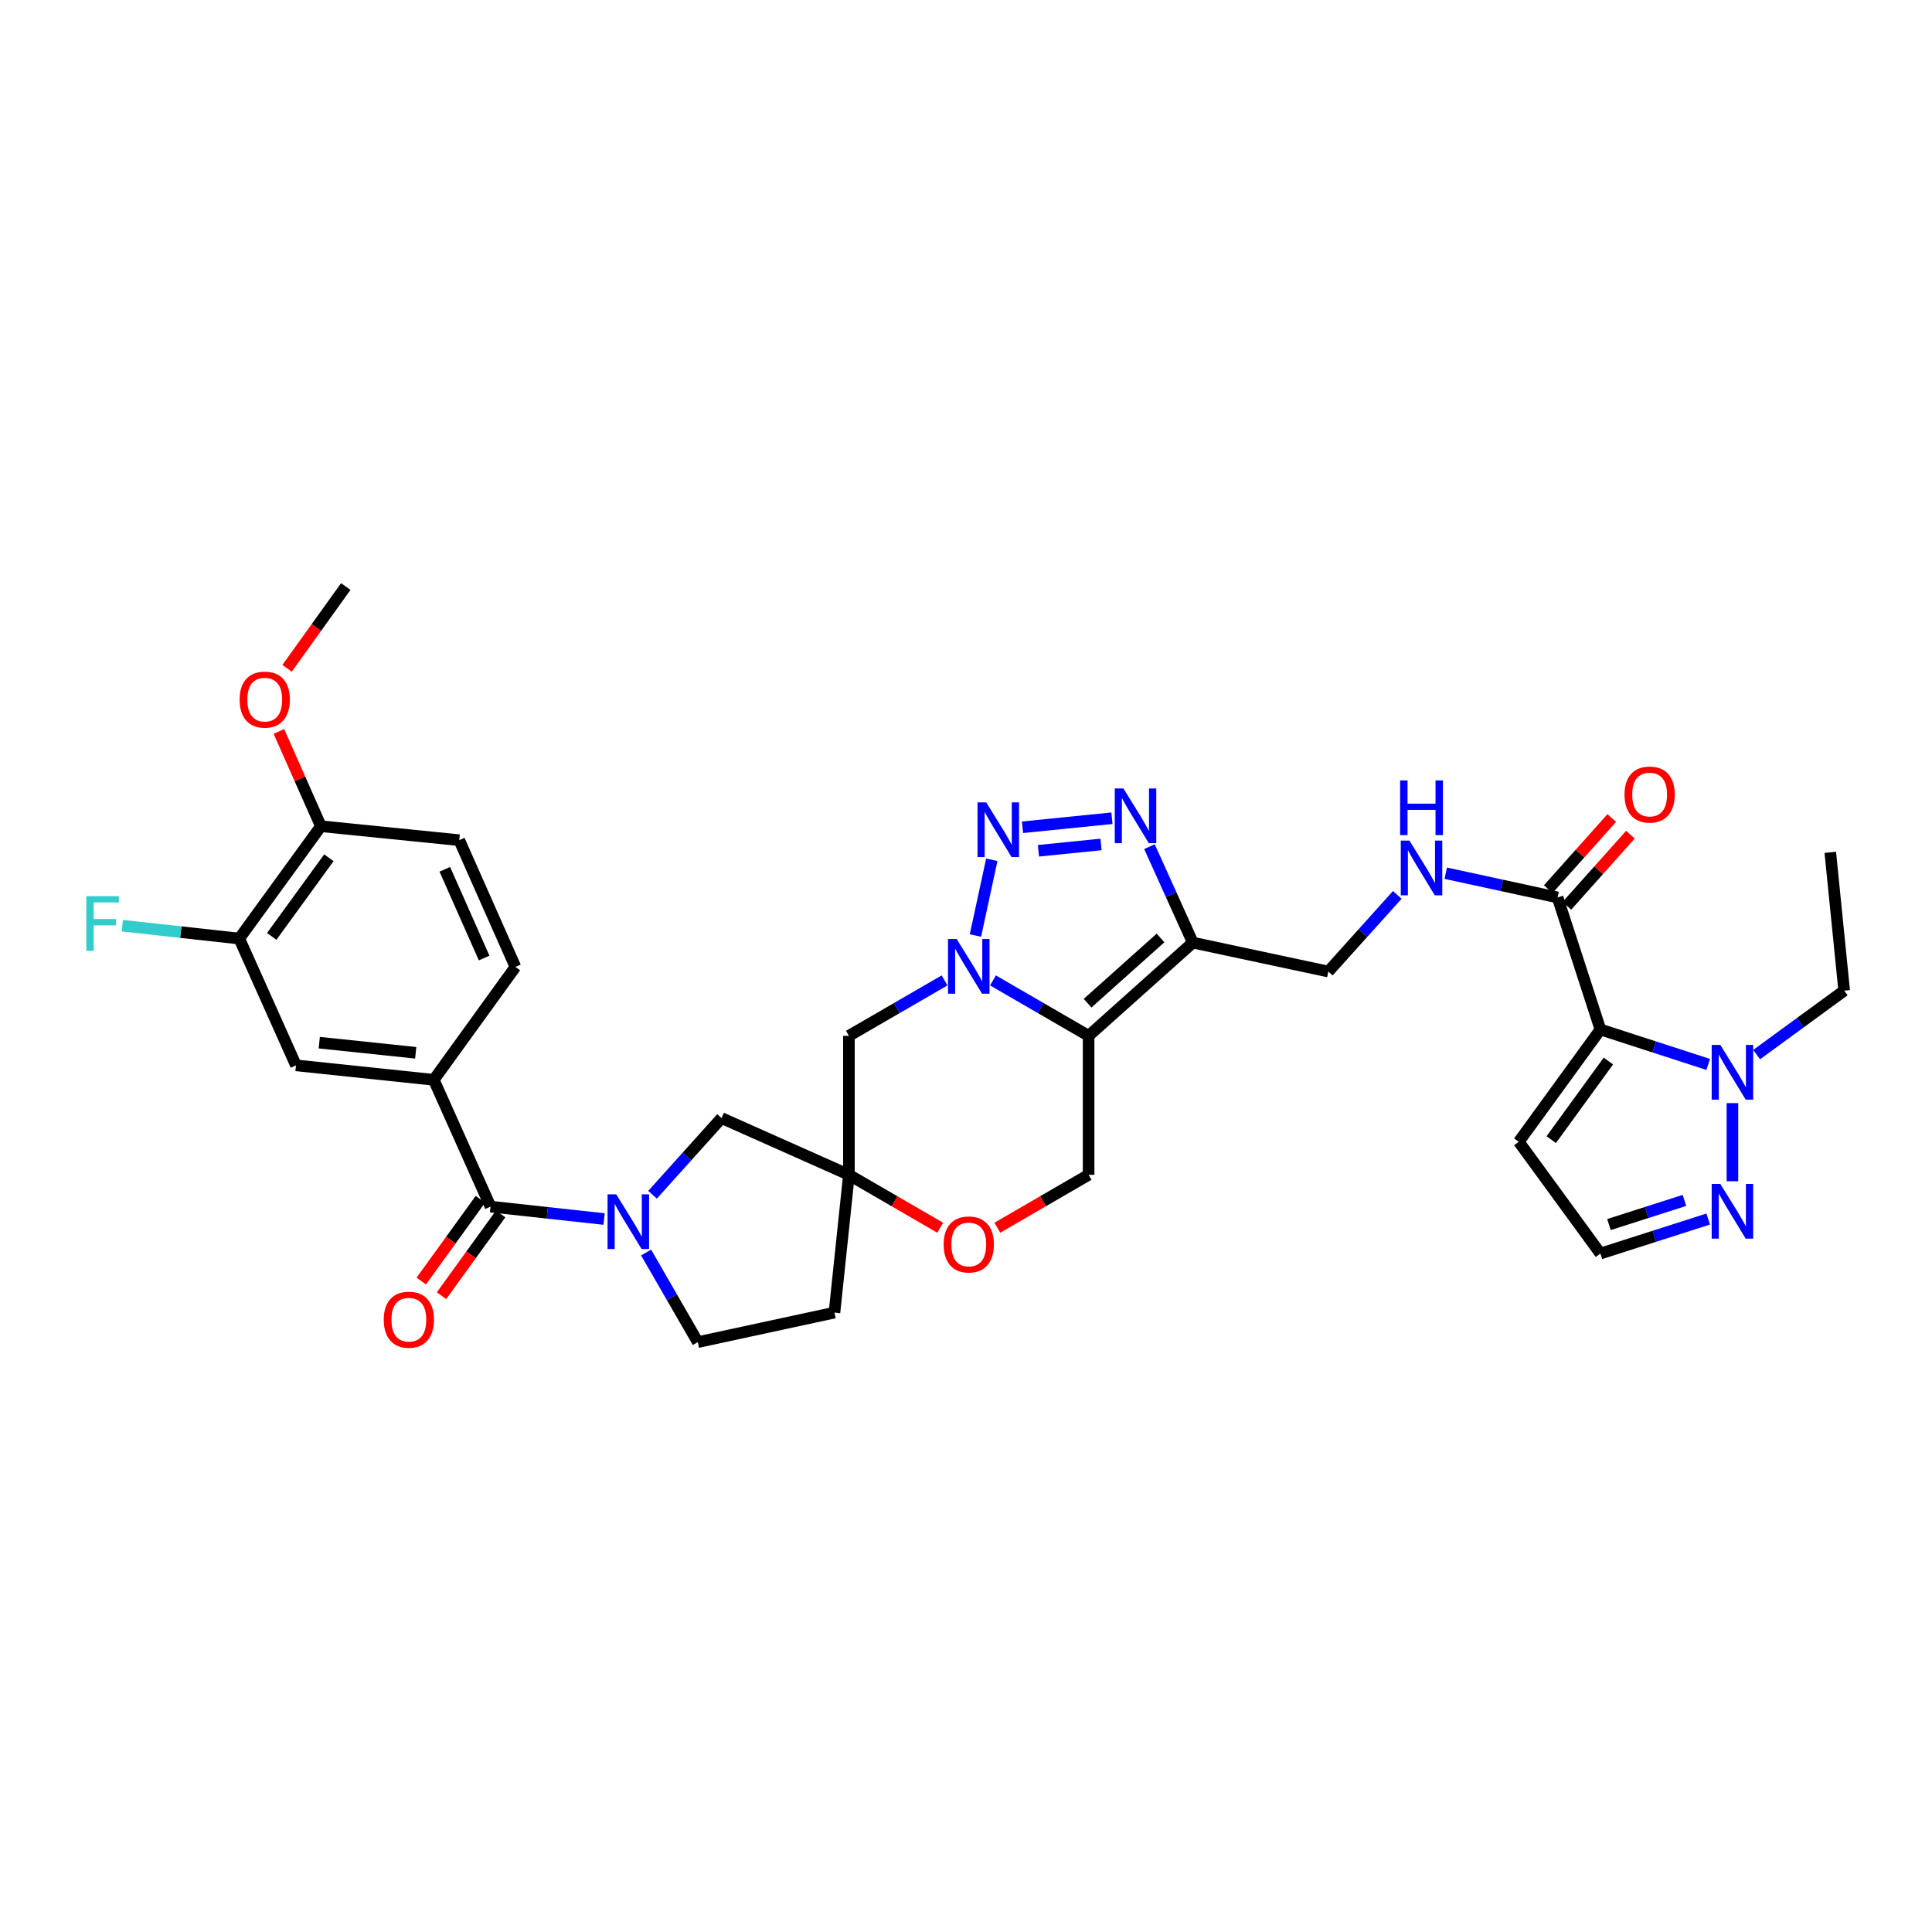 <?xml version='1.0' encoding='iso-8859-1'?>
<svg version='1.1' baseProfile='full'
              xmlns='http://www.w3.org/2000/svg'
                      xmlns:rdkit='http://www.rdkit.org/xml'
                      xmlns:xlink='http://www.w3.org/1999/xlink'
                  xml:space='preserve'
width='1000px' height='1000px' viewBox='0 0 1000 1000'>
<!-- END OF HEADER -->
<rect style='opacity:1.0;fill:#FFFFFF;stroke:none' width='1000' height='1000' x='0' y='0'> </rect>
<path class='bond-0' d='M 513.966,507.457 L 538.713,521.798' style='fill:none;fill-rule:evenodd;stroke:#0000FF;stroke-width:6px;stroke-linecap:butt;stroke-linejoin:miter;stroke-opacity:1' />
<path class='bond-0' d='M 538.713,521.798 L 563.459,536.138' style='fill:none;fill-rule:evenodd;stroke:#000000;stroke-width:6px;stroke-linecap:butt;stroke-linejoin:miter;stroke-opacity:1' />
<path class='bond-1' d='M 504.883,484.226 L 513.352,445.019' style='fill:none;fill-rule:evenodd;stroke:#0000FF;stroke-width:6px;stroke-linecap:butt;stroke-linejoin:miter;stroke-opacity:1' />
<path class='bond-11' d='M 488.901,507.456 L 464.151,521.797' style='fill:none;fill-rule:evenodd;stroke:#0000FF;stroke-width:6px;stroke-linecap:butt;stroke-linejoin:miter;stroke-opacity:1' />
<path class='bond-11' d='M 464.151,521.797 L 439.401,536.138' style='fill:none;fill-rule:evenodd;stroke:#000000;stroke-width:6px;stroke-linecap:butt;stroke-linejoin:miter;stroke-opacity:1' />
<path class='bond-3' d='M 563.459,536.138 L 617.407,487.897' style='fill:none;fill-rule:evenodd;stroke:#000000;stroke-width:6px;stroke-linecap:butt;stroke-linejoin:miter;stroke-opacity:1' />
<path class='bond-3' d='M 562.928,519.258 L 600.691,485.49' style='fill:none;fill-rule:evenodd;stroke:#000000;stroke-width:6px;stroke-linecap:butt;stroke-linejoin:miter;stroke-opacity:1' />
<path class='bond-13' d='M 563.459,536.138 L 563.459,608.075' style='fill:none;fill-rule:evenodd;stroke:#000000;stroke-width:6px;stroke-linecap:butt;stroke-linejoin:miter;stroke-opacity:1' />
<path class='bond-4' d='M 529.239,428.192 L 575.535,423.512' style='fill:none;fill-rule:evenodd;stroke:#0000FF;stroke-width:6px;stroke-linecap:butt;stroke-linejoin:miter;stroke-opacity:1' />
<path class='bond-4' d='M 537.484,440.361 L 569.892,437.086' style='fill:none;fill-rule:evenodd;stroke:#0000FF;stroke-width:6px;stroke-linecap:butt;stroke-linejoin:miter;stroke-opacity:1' />
<path class='bond-2' d='M 828.374,532.861 L 806.201,464.532' style='fill:none;fill-rule:evenodd;stroke:#000000;stroke-width:6px;stroke-linecap:butt;stroke-linejoin:miter;stroke-opacity:1' />
<path class='bond-7' d='M 828.374,532.861 L 856.27,541.904' style='fill:none;fill-rule:evenodd;stroke:#000000;stroke-width:6px;stroke-linecap:butt;stroke-linejoin:miter;stroke-opacity:1' />
<path class='bond-7' d='M 856.27,541.904 L 884.167,550.948' style='fill:none;fill-rule:evenodd;stroke:#0000FF;stroke-width:6px;stroke-linecap:butt;stroke-linejoin:miter;stroke-opacity:1' />
<path class='bond-15' d='M 828.374,532.861 L 786.12,590.984' style='fill:none;fill-rule:evenodd;stroke:#000000;stroke-width:6px;stroke-linecap:butt;stroke-linejoin:miter;stroke-opacity:1' />
<path class='bond-15' d='M 832.5,549.186 L 802.922,589.872' style='fill:none;fill-rule:evenodd;stroke:#000000;stroke-width:6px;stroke-linecap:butt;stroke-linejoin:miter;stroke-opacity:1' />
<path class='bond-20' d='M 617.407,487.897 L 687.54,502.868' style='fill:none;fill-rule:evenodd;stroke:#000000;stroke-width:6px;stroke-linecap:butt;stroke-linejoin:miter;stroke-opacity:1' />
<path class='bond-34' d='M 617.407,487.897 L 606.183,463.068' style='fill:none;fill-rule:evenodd;stroke:#000000;stroke-width:6px;stroke-linecap:butt;stroke-linejoin:miter;stroke-opacity:1' />
<path class='bond-34' d='M 606.183,463.068 L 594.96,438.238' style='fill:none;fill-rule:evenodd;stroke:#0000FF;stroke-width:6px;stroke-linecap:butt;stroke-linejoin:miter;stroke-opacity:1' />
<path class='bond-5' d='M 337.761,618.398 L 355.616,598.553' style='fill:none;fill-rule:evenodd;stroke:#0000FF;stroke-width:6px;stroke-linecap:butt;stroke-linejoin:miter;stroke-opacity:1' />
<path class='bond-5' d='M 355.616,598.553 L 373.472,578.708' style='fill:none;fill-rule:evenodd;stroke:#000000;stroke-width:6px;stroke-linecap:butt;stroke-linejoin:miter;stroke-opacity:1' />
<path class='bond-6' d='M 312.683,630.97 L 283.287,627.759' style='fill:none;fill-rule:evenodd;stroke:#0000FF;stroke-width:6px;stroke-linecap:butt;stroke-linejoin:miter;stroke-opacity:1' />
<path class='bond-6' d='M 283.287,627.759 L 253.891,624.548' style='fill:none;fill-rule:evenodd;stroke:#000000;stroke-width:6px;stroke-linecap:butt;stroke-linejoin:miter;stroke-opacity:1' />
<path class='bond-36' d='M 334.426,648.299 L 347.808,671.49' style='fill:none;fill-rule:evenodd;stroke:#0000FF;stroke-width:6px;stroke-linecap:butt;stroke-linejoin:miter;stroke-opacity:1' />
<path class='bond-36' d='M 347.808,671.49 L 361.189,694.681' style='fill:none;fill-rule:evenodd;stroke:#000000;stroke-width:6px;stroke-linecap:butt;stroke-linejoin:miter;stroke-opacity:1' />
<path class='bond-12' d='M 253.891,624.548 L 224.524,558.914' style='fill:none;fill-rule:evenodd;stroke:#000000;stroke-width:6px;stroke-linecap:butt;stroke-linejoin:miter;stroke-opacity:1' />
<path class='bond-24' d='M 248.649,620.758 L 233.349,641.916' style='fill:none;fill-rule:evenodd;stroke:#000000;stroke-width:6px;stroke-linecap:butt;stroke-linejoin:miter;stroke-opacity:1' />
<path class='bond-24' d='M 233.349,641.916 L 218.048,663.074' style='fill:none;fill-rule:evenodd;stroke:#FF0000;stroke-width:6px;stroke-linecap:butt;stroke-linejoin:miter;stroke-opacity:1' />
<path class='bond-24' d='M 259.133,628.339 L 243.832,649.497' style='fill:none;fill-rule:evenodd;stroke:#000000;stroke-width:6px;stroke-linecap:butt;stroke-linejoin:miter;stroke-opacity:1' />
<path class='bond-24' d='M 243.832,649.497 L 228.531,670.655' style='fill:none;fill-rule:evenodd;stroke:#FF0000;stroke-width:6px;stroke-linecap:butt;stroke-linejoin:miter;stroke-opacity:1' />
<path class='bond-10' d='M 896.703,570.971 L 896.703,611.403' style='fill:none;fill-rule:evenodd;stroke:#0000FF;stroke-width:6px;stroke-linecap:butt;stroke-linejoin:miter;stroke-opacity:1' />
<path class='bond-30' d='M 909.233,545.858 L 931.889,529.308' style='fill:none;fill-rule:evenodd;stroke:#0000FF;stroke-width:6px;stroke-linecap:butt;stroke-linejoin:miter;stroke-opacity:1' />
<path class='bond-30' d='M 931.889,529.308 L 954.545,512.758' style='fill:none;fill-rule:evenodd;stroke:#000000;stroke-width:6px;stroke-linecap:butt;stroke-linejoin:miter;stroke-opacity:1' />
<path class='bond-8' d='M 439.401,608.075 L 439.401,536.138' style='fill:none;fill-rule:evenodd;stroke:#000000;stroke-width:6px;stroke-linecap:butt;stroke-linejoin:miter;stroke-opacity:1' />
<path class='bond-14' d='M 439.401,608.075 L 463.021,621.772' style='fill:none;fill-rule:evenodd;stroke:#000000;stroke-width:6px;stroke-linecap:butt;stroke-linejoin:miter;stroke-opacity:1' />
<path class='bond-14' d='M 463.021,621.772 L 486.641,635.469' style='fill:none;fill-rule:evenodd;stroke:#FF0000;stroke-width:6px;stroke-linecap:butt;stroke-linejoin:miter;stroke-opacity:1' />
<path class='bond-16' d='M 439.401,608.075 L 373.472,578.708' style='fill:none;fill-rule:evenodd;stroke:#000000;stroke-width:6px;stroke-linecap:butt;stroke-linejoin:miter;stroke-opacity:1' />
<path class='bond-23' d='M 439.401,608.075 L 431.912,679.401' style='fill:none;fill-rule:evenodd;stroke:#000000;stroke-width:6px;stroke-linecap:butt;stroke-linejoin:miter;stroke-opacity:1' />
<path class='bond-9' d='M 806.201,464.532 L 777.261,458.252' style='fill:none;fill-rule:evenodd;stroke:#000000;stroke-width:6px;stroke-linecap:butt;stroke-linejoin:miter;stroke-opacity:1' />
<path class='bond-9' d='M 777.261,458.252 L 748.322,451.973' style='fill:none;fill-rule:evenodd;stroke:#0000FF;stroke-width:6px;stroke-linecap:butt;stroke-linejoin:miter;stroke-opacity:1' />
<path class='bond-26' d='M 811.026,468.84 L 827.462,450.436' style='fill:none;fill-rule:evenodd;stroke:#000000;stroke-width:6px;stroke-linecap:butt;stroke-linejoin:miter;stroke-opacity:1' />
<path class='bond-26' d='M 827.462,450.436 L 843.898,432.031' style='fill:none;fill-rule:evenodd;stroke:#FF0000;stroke-width:6px;stroke-linecap:butt;stroke-linejoin:miter;stroke-opacity:1' />
<path class='bond-26' d='M 801.376,460.223 L 817.813,441.818' style='fill:none;fill-rule:evenodd;stroke:#000000;stroke-width:6px;stroke-linecap:butt;stroke-linejoin:miter;stroke-opacity:1' />
<path class='bond-26' d='M 817.813,441.818 L 834.249,423.413' style='fill:none;fill-rule:evenodd;stroke:#FF0000;stroke-width:6px;stroke-linecap:butt;stroke-linejoin:miter;stroke-opacity:1' />
<path class='bond-37' d='M 884.169,630.975 L 856.271,639.904' style='fill:none;fill-rule:evenodd;stroke:#0000FF;stroke-width:6px;stroke-linecap:butt;stroke-linejoin:miter;stroke-opacity:1' />
<path class='bond-37' d='M 856.271,639.904 L 828.374,648.834' style='fill:none;fill-rule:evenodd;stroke:#000000;stroke-width:6px;stroke-linecap:butt;stroke-linejoin:miter;stroke-opacity:1' />
<path class='bond-37' d='M 871.856,621.332 L 852.328,627.583' style='fill:none;fill-rule:evenodd;stroke:#0000FF;stroke-width:6px;stroke-linecap:butt;stroke-linejoin:miter;stroke-opacity:1' />
<path class='bond-37' d='M 852.328,627.583 L 832.799,633.834' style='fill:none;fill-rule:evenodd;stroke:#000000;stroke-width:6px;stroke-linecap:butt;stroke-linejoin:miter;stroke-opacity:1' />
<path class='bond-18' d='M 224.524,558.914 L 153.205,551.425' style='fill:none;fill-rule:evenodd;stroke:#000000;stroke-width:6px;stroke-linecap:butt;stroke-linejoin:miter;stroke-opacity:1' />
<path class='bond-18' d='M 215.177,544.925 L 165.254,539.682' style='fill:none;fill-rule:evenodd;stroke:#000000;stroke-width:6px;stroke-linecap:butt;stroke-linejoin:miter;stroke-opacity:1' />
<path class='bond-27' d='M 224.524,558.914 L 266.778,500.475' style='fill:none;fill-rule:evenodd;stroke:#000000;stroke-width:6px;stroke-linecap:butt;stroke-linejoin:miter;stroke-opacity:1' />
<path class='bond-35' d='M 563.459,608.075 L 539.843,621.772' style='fill:none;fill-rule:evenodd;stroke:#000000;stroke-width:6px;stroke-linecap:butt;stroke-linejoin:miter;stroke-opacity:1' />
<path class='bond-35' d='M 539.843,621.772 L 516.226,635.468' style='fill:none;fill-rule:evenodd;stroke:#FF0000;stroke-width:6px;stroke-linecap:butt;stroke-linejoin:miter;stroke-opacity:1' />
<path class='bond-22' d='M 786.12,590.984 L 828.374,648.834' style='fill:none;fill-rule:evenodd;stroke:#000000;stroke-width:6px;stroke-linecap:butt;stroke-linejoin:miter;stroke-opacity:1' />
<path class='bond-17' d='M 723.237,463.193 L 705.389,483.03' style='fill:none;fill-rule:evenodd;stroke:#0000FF;stroke-width:6px;stroke-linecap:butt;stroke-linejoin:miter;stroke-opacity:1' />
<path class='bond-17' d='M 705.389,483.03 L 687.54,502.868' style='fill:none;fill-rule:evenodd;stroke:#000000;stroke-width:6px;stroke-linecap:butt;stroke-linejoin:miter;stroke-opacity:1' />
<path class='bond-19' d='M 153.205,551.425 L 123.838,485.799' style='fill:none;fill-rule:evenodd;stroke:#000000;stroke-width:6px;stroke-linecap:butt;stroke-linejoin:miter;stroke-opacity:1' />
<path class='bond-29' d='M 123.838,485.799 L 93.573,482.465' style='fill:none;fill-rule:evenodd;stroke:#000000;stroke-width:6px;stroke-linecap:butt;stroke-linejoin:miter;stroke-opacity:1' />
<path class='bond-29' d='M 93.573,482.465 L 63.307,479.131' style='fill:none;fill-rule:evenodd;stroke:#33CCCC;stroke-width:6px;stroke-linecap:butt;stroke-linejoin:miter;stroke-opacity:1' />
<path class='bond-38' d='M 123.838,485.799 L 166.099,427.654' style='fill:none;fill-rule:evenodd;stroke:#000000;stroke-width:6px;stroke-linecap:butt;stroke-linejoin:miter;stroke-opacity:1' />
<path class='bond-38' d='M 140.642,484.683 L 170.225,443.982' style='fill:none;fill-rule:evenodd;stroke:#000000;stroke-width:6px;stroke-linecap:butt;stroke-linejoin:miter;stroke-opacity:1' />
<path class='bond-21' d='M 361.189,694.681 L 431.912,679.401' style='fill:none;fill-rule:evenodd;stroke:#000000;stroke-width:6px;stroke-linecap:butt;stroke-linejoin:miter;stroke-opacity:1' />
<path class='bond-25' d='M 166.099,427.654 L 237.705,434.87' style='fill:none;fill-rule:evenodd;stroke:#000000;stroke-width:6px;stroke-linecap:butt;stroke-linejoin:miter;stroke-opacity:1' />
<path class='bond-31' d='M 166.099,427.654 L 155.23,403.121' style='fill:none;fill-rule:evenodd;stroke:#000000;stroke-width:6px;stroke-linecap:butt;stroke-linejoin:miter;stroke-opacity:1' />
<path class='bond-31' d='M 155.23,403.121 L 144.361,378.589' style='fill:none;fill-rule:evenodd;stroke:#FF0000;stroke-width:6px;stroke-linecap:butt;stroke-linejoin:miter;stroke-opacity:1' />
<path class='bond-28' d='M 266.778,500.475 L 237.705,434.87' style='fill:none;fill-rule:evenodd;stroke:#000000;stroke-width:6px;stroke-linecap:butt;stroke-linejoin:miter;stroke-opacity:1' />
<path class='bond-28' d='M 250.589,495.876 L 230.239,449.952' style='fill:none;fill-rule:evenodd;stroke:#000000;stroke-width:6px;stroke-linecap:butt;stroke-linejoin:miter;stroke-opacity:1' />
<path class='bond-33' d='M 954.545,512.758 L 947.351,441.166' style='fill:none;fill-rule:evenodd;stroke:#000000;stroke-width:6px;stroke-linecap:butt;stroke-linejoin:miter;stroke-opacity:1' />
<path class='bond-32' d='M 148.596,345.916 L 163.783,324.756' style='fill:none;fill-rule:evenodd;stroke:#FF0000;stroke-width:6px;stroke-linecap:butt;stroke-linejoin:miter;stroke-opacity:1' />
<path class='bond-32' d='M 163.783,324.756 L 178.971,303.595' style='fill:none;fill-rule:evenodd;stroke:#000000;stroke-width:6px;stroke-linecap:butt;stroke-linejoin:miter;stroke-opacity:1' />
<path  class='atom-0' d='M 495.174 486.035
L 504.454 501.035
Q 505.374 502.515, 506.854 505.195
Q 508.334 507.875, 508.414 508.035
L 508.414 486.035
L 512.174 486.035
L 512.174 514.355
L 508.294 514.355
L 498.334 497.955
Q 497.174 496.035, 495.934 493.835
Q 494.734 491.635, 494.374 490.955
L 494.374 514.355
L 490.694 514.355
L 490.694 486.035
L 495.174 486.035
' fill='#0000FF'/>
<path  class='atom-2' d='M 510.454 415.298
L 519.734 430.298
Q 520.654 431.778, 522.134 434.458
Q 523.614 437.138, 523.694 437.298
L 523.694 415.298
L 527.454 415.298
L 527.454 443.618
L 523.574 443.618
L 513.614 427.218
Q 512.454 425.298, 511.214 423.098
Q 510.014 420.898, 509.654 420.218
L 509.654 443.618
L 505.974 443.618
L 505.974 415.298
L 510.454 415.298
' fill='#0000FF'/>
<path  class='atom-5' d='M 581.485 408.118
L 590.765 423.118
Q 591.685 424.598, 593.165 427.278
Q 594.645 429.958, 594.725 430.118
L 594.725 408.118
L 598.485 408.118
L 598.485 436.438
L 594.605 436.438
L 584.645 420.038
Q 583.485 418.118, 582.245 415.918
Q 581.045 413.718, 580.685 413.038
L 580.685 436.438
L 577.005 436.438
L 577.005 408.118
L 581.485 408.118
' fill='#0000FF'/>
<path  class='atom-6' d='M 318.957 618.179
L 328.237 633.179
Q 329.157 634.659, 330.637 637.339
Q 332.117 640.019, 332.197 640.179
L 332.197 618.179
L 335.957 618.179
L 335.957 646.499
L 332.077 646.499
L 322.117 630.099
Q 320.957 628.179, 319.717 625.979
Q 318.517 623.779, 318.157 623.099
L 318.157 646.499
L 314.477 646.499
L 314.477 618.179
L 318.957 618.179
' fill='#0000FF'/>
<path  class='atom-8' d='M 890.443 540.852
L 899.723 555.852
Q 900.643 557.332, 902.123 560.012
Q 903.603 562.692, 903.683 562.852
L 903.683 540.852
L 907.443 540.852
L 907.443 569.172
L 903.563 569.172
L 893.603 552.772
Q 892.443 550.852, 891.203 548.652
Q 890.003 546.452, 889.643 545.772
L 889.643 569.172
L 885.963 569.172
L 885.963 540.852
L 890.443 540.852
' fill='#0000FF'/>
<path  class='atom-11' d='M 890.443 612.803
L 899.723 627.803
Q 900.643 629.283, 902.123 631.963
Q 903.603 634.643, 903.683 634.803
L 903.683 612.803
L 907.443 612.803
L 907.443 641.123
L 903.563 641.123
L 893.603 624.723
Q 892.443 622.803, 891.203 620.603
Q 890.003 618.403, 889.643 617.723
L 889.643 641.123
L 885.963 641.123
L 885.963 612.803
L 890.443 612.803
' fill='#0000FF'/>
<path  class='atom-15' d='M 488.434 644.127
Q 488.434 637.327, 491.794 633.527
Q 495.154 629.727, 501.434 629.727
Q 507.714 629.727, 511.074 633.527
Q 514.434 637.327, 514.434 644.127
Q 514.434 651.007, 511.034 654.927
Q 507.634 658.807, 501.434 658.807
Q 495.194 658.807, 491.794 654.927
Q 488.434 651.047, 488.434 644.127
M 501.434 655.607
Q 505.754 655.607, 508.074 652.727
Q 510.434 649.807, 510.434 644.127
Q 510.434 638.567, 508.074 635.767
Q 505.754 632.927, 501.434 632.927
Q 497.114 632.927, 494.754 635.727
Q 492.434 638.527, 492.434 644.127
Q 492.434 649.847, 494.754 652.727
Q 497.114 655.607, 501.434 655.607
' fill='#FF0000'/>
<path  class='atom-18' d='M 729.521 435.092
L 738.801 450.092
Q 739.721 451.572, 741.201 454.252
Q 742.681 456.932, 742.761 457.092
L 742.761 435.092
L 746.521 435.092
L 746.521 463.412
L 742.641 463.412
L 732.681 447.012
Q 731.521 445.092, 730.281 442.892
Q 729.081 440.692, 728.721 440.012
L 728.721 463.412
L 725.041 463.412
L 725.041 435.092
L 729.521 435.092
' fill='#0000FF'/>
<path  class='atom-18' d='M 724.701 403.94
L 728.541 403.94
L 728.541 415.98
L 743.021 415.98
L 743.021 403.94
L 746.861 403.94
L 746.861 432.26
L 743.021 432.26
L 743.021 419.18
L 728.541 419.18
L 728.541 432.26
L 724.701 432.26
L 724.701 403.94
' fill='#0000FF'/>
<path  class='atom-25' d='M 198.63 683.068
Q 198.63 676.268, 201.99 672.468
Q 205.35 668.668, 211.63 668.668
Q 217.91 668.668, 221.27 672.468
Q 224.63 676.268, 224.63 683.068
Q 224.63 689.948, 221.23 693.868
Q 217.83 697.748, 211.63 697.748
Q 205.39 697.748, 201.99 693.868
Q 198.63 689.988, 198.63 683.068
M 211.63 694.548
Q 215.95 694.548, 218.27 691.668
Q 220.63 688.748, 220.63 683.068
Q 220.63 677.508, 218.27 674.708
Q 215.95 671.868, 211.63 671.868
Q 207.31 671.868, 204.95 674.668
Q 202.63 677.468, 202.63 683.068
Q 202.63 688.788, 204.95 691.668
Q 207.31 694.548, 211.63 694.548
' fill='#FF0000'/>
<path  class='atom-27' d='M 840.852 411.254
Q 840.852 404.454, 844.212 400.654
Q 847.572 396.854, 853.852 396.854
Q 860.132 396.854, 863.492 400.654
Q 866.852 404.454, 866.852 411.254
Q 866.852 418.134, 863.452 422.054
Q 860.052 425.934, 853.852 425.934
Q 847.612 425.934, 844.212 422.054
Q 840.852 418.174, 840.852 411.254
M 853.852 422.734
Q 858.172 422.734, 860.492 419.854
Q 862.852 416.934, 862.852 411.254
Q 862.852 405.694, 860.492 402.894
Q 858.172 400.054, 853.852 400.054
Q 849.532 400.054, 847.172 402.854
Q 844.852 405.654, 844.852 411.254
Q 844.852 416.974, 847.172 419.854
Q 849.532 422.734, 853.852 422.734
' fill='#FF0000'/>
<path  class='atom-30' d='M 44.689 463.848
L 61.529 463.848
L 61.529 467.088
L 48.489 467.088
L 48.489 475.688
L 60.089 475.688
L 60.089 478.968
L 48.489 478.968
L 48.489 492.168
L 44.689 492.168
L 44.689 463.848
' fill='#33CCCC'/>
<path  class='atom-32' d='M 124.027 362.115
Q 124.027 355.315, 127.387 351.515
Q 130.747 347.715, 137.027 347.715
Q 143.307 347.715, 146.667 351.515
Q 150.027 355.315, 150.027 362.115
Q 150.027 368.995, 146.627 372.915
Q 143.227 376.795, 137.027 376.795
Q 130.787 376.795, 127.387 372.915
Q 124.027 369.035, 124.027 362.115
M 137.027 373.595
Q 141.347 373.595, 143.667 370.715
Q 146.027 367.795, 146.027 362.115
Q 146.027 356.555, 143.667 353.755
Q 141.347 350.915, 137.027 350.915
Q 132.707 350.915, 130.347 353.715
Q 128.027 356.515, 128.027 362.115
Q 128.027 367.835, 130.347 370.715
Q 132.707 373.595, 137.027 373.595
' fill='#FF0000'/>
</svg>
